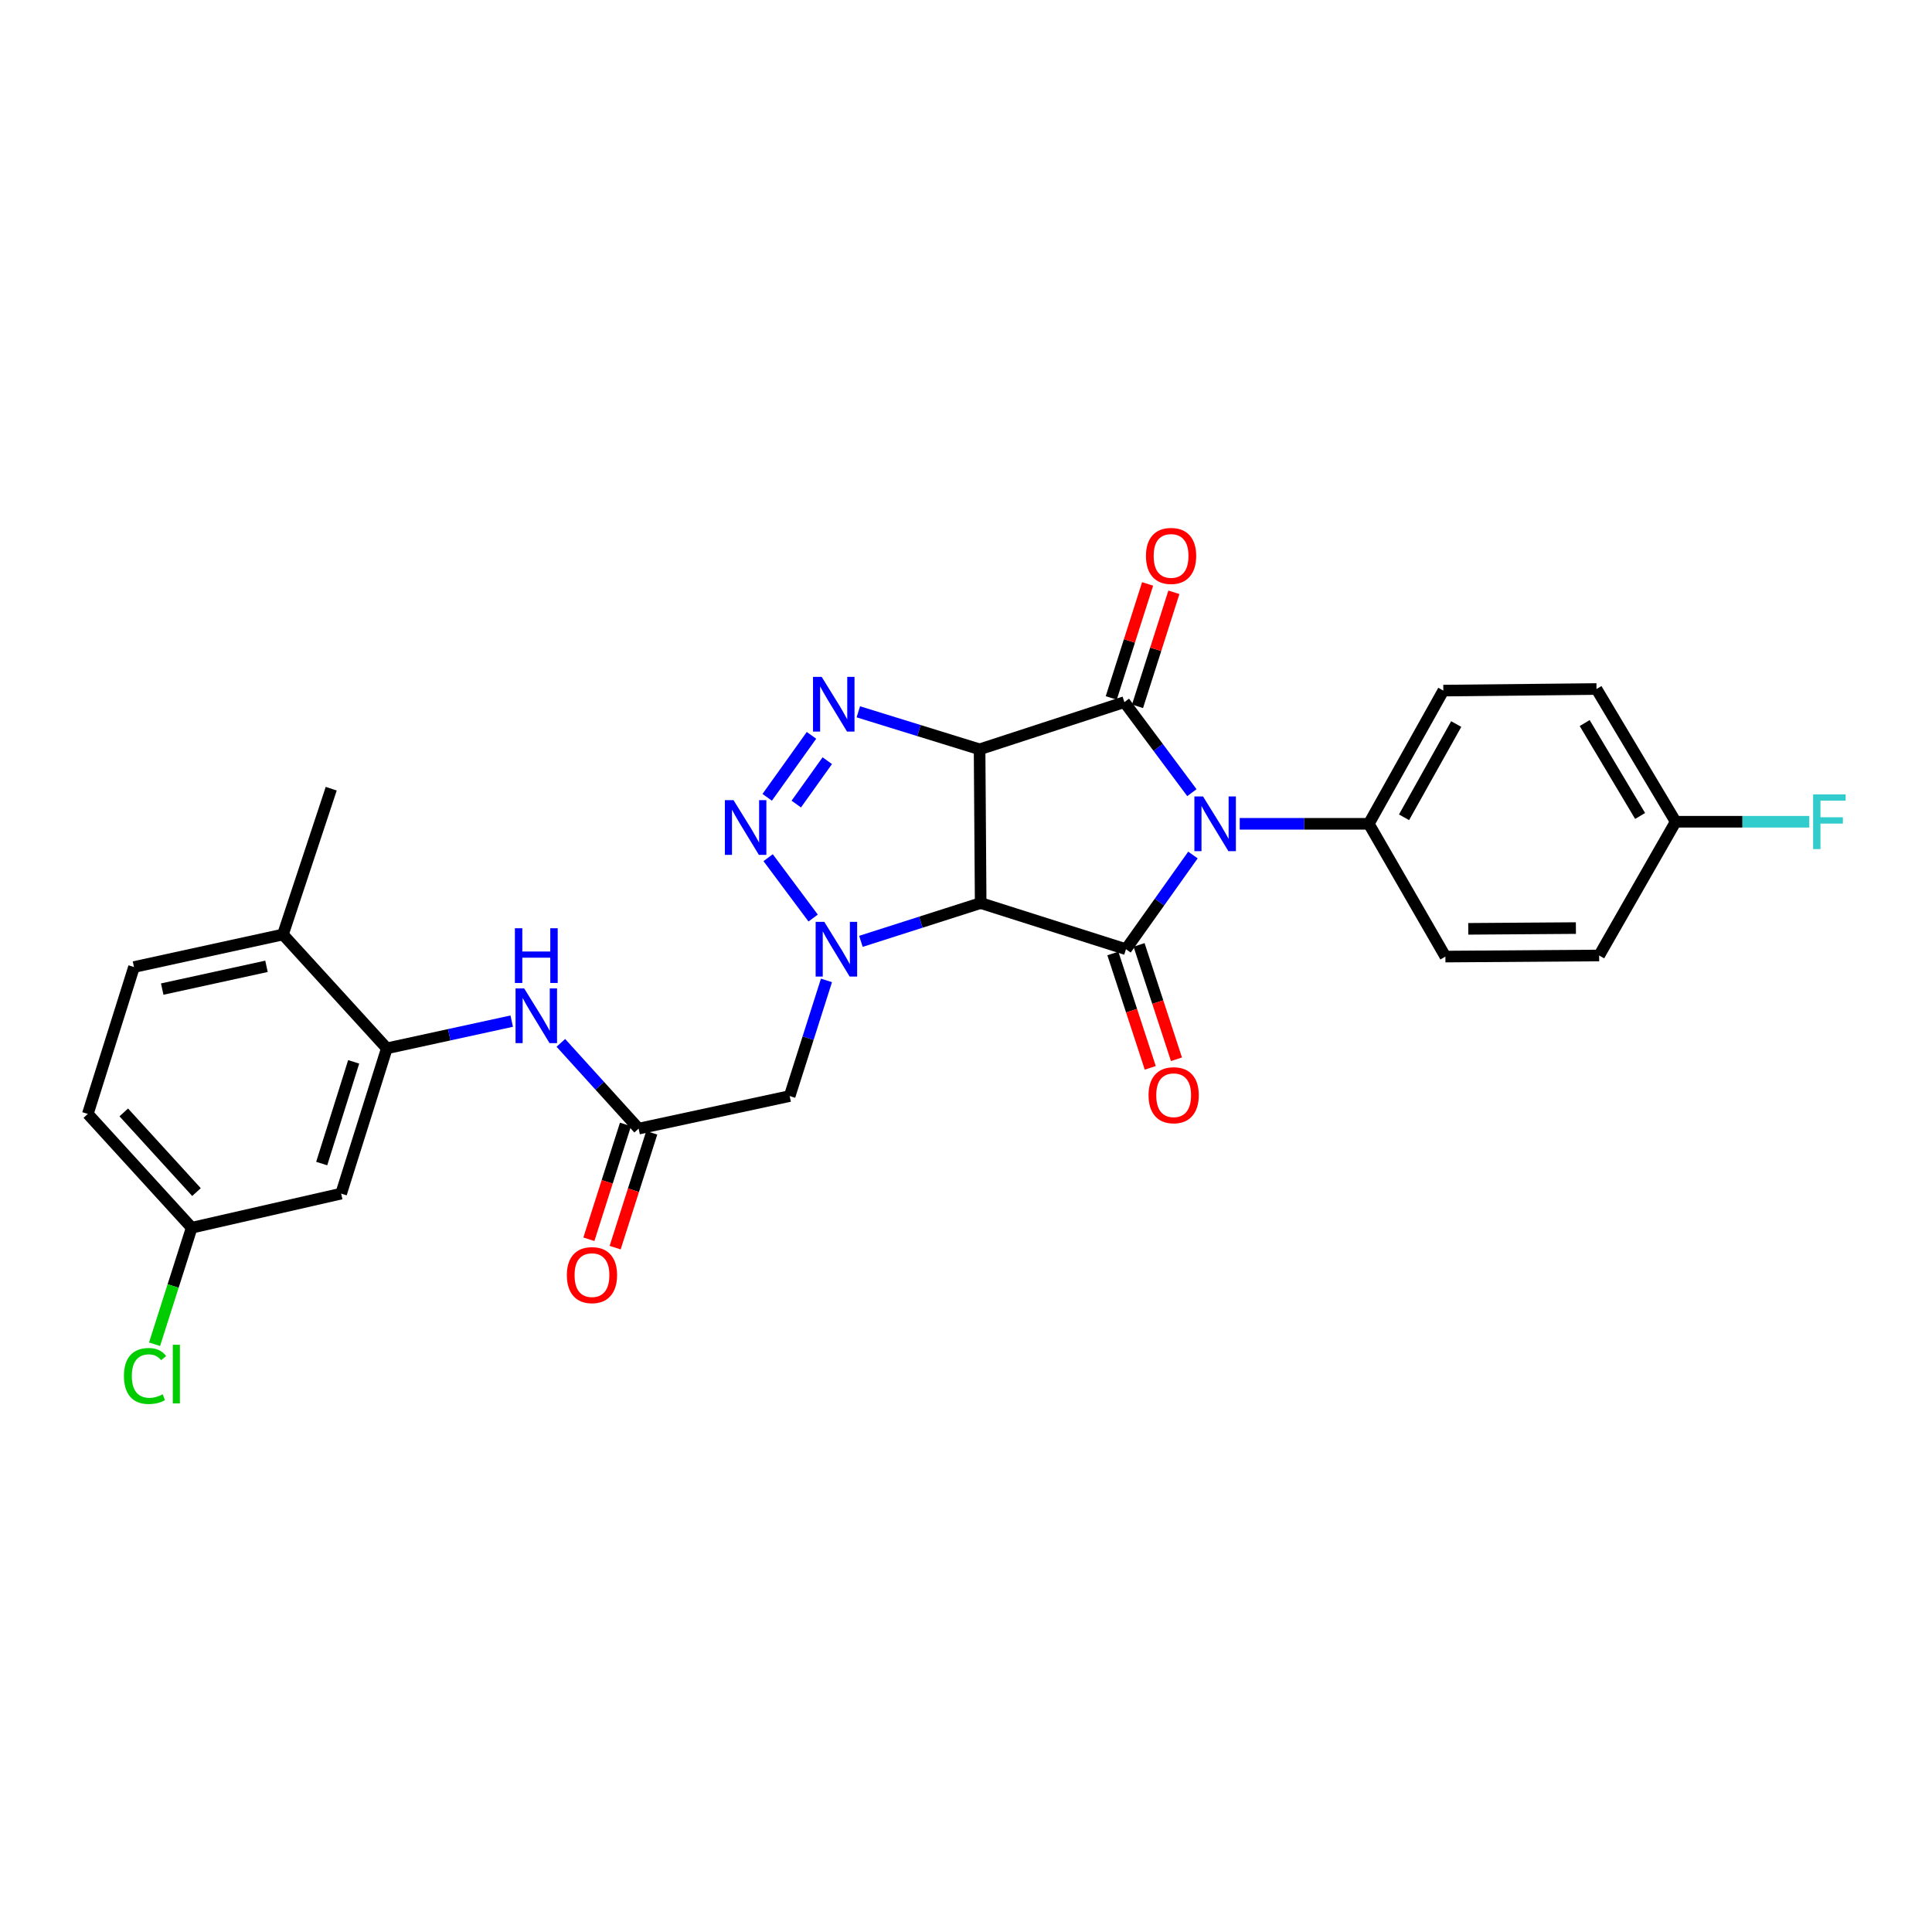 <?xml version='1.0' encoding='iso-8859-1'?>
<svg version='1.1' baseProfile='full'
              xmlns='http://www.w3.org/2000/svg'
                      xmlns:rdkit='http://www.rdkit.org/xml'
                      xmlns:xlink='http://www.w3.org/1999/xlink'
                  xml:space='preserve'
width='1000px' height='1000px' viewBox='0 0 1000 1000'>
<!-- END OF HEADER -->
<rect style='opacity:1.0;fill:#FFFFFF;stroke:none' width='1000' height='1000' x='0' y='0'> </rect>
<path class='bond-1' d='M 507.029,387.848 L 507.592,467.417' style='fill:none;fill-rule:evenodd;stroke:#000000;stroke-width:6px;stroke-linecap:butt;stroke-linejoin:miter;stroke-opacity:1' />
<path class='bond-2' d='M 507.029,387.848 L 581.982,363.416' style='fill:none;fill-rule:evenodd;stroke:#000000;stroke-width:6px;stroke-linecap:butt;stroke-linejoin:miter;stroke-opacity:1' />
<path class='bond-5' d='M 507.029,387.848 L 475.648,378.139' style='fill:none;fill-rule:evenodd;stroke:#000000;stroke-width:6px;stroke-linecap:butt;stroke-linejoin:miter;stroke-opacity:1' />
<path class='bond-5' d='M 475.648,378.139 L 444.268,368.429' style='fill:none;fill-rule:evenodd;stroke:#0000FF;stroke-width:6px;stroke-linecap:butt;stroke-linejoin:miter;stroke-opacity:1' />
<path class='bond-0' d='M 616.927,410.279 L 599.455,386.848' style='fill:none;fill-rule:evenodd;stroke:#0000FF;stroke-width:6px;stroke-linecap:butt;stroke-linejoin:miter;stroke-opacity:1' />
<path class='bond-0' d='M 599.455,386.848 L 581.982,363.416' style='fill:none;fill-rule:evenodd;stroke:#000000;stroke-width:6px;stroke-linecap:butt;stroke-linejoin:miter;stroke-opacity:1' />
<path class='bond-11' d='M 641.679,426.403 L 675.083,426.403' style='fill:none;fill-rule:evenodd;stroke:#0000FF;stroke-width:6px;stroke-linecap:butt;stroke-linejoin:miter;stroke-opacity:1' />
<path class='bond-11' d='M 675.083,426.403 L 708.488,426.403' style='fill:none;fill-rule:evenodd;stroke:#000000;stroke-width:6px;stroke-linecap:butt;stroke-linejoin:miter;stroke-opacity:1' />
<path class='bond-29' d='M 617.465,442.554 L 600.132,466.928' style='fill:none;fill-rule:evenodd;stroke:#0000FF;stroke-width:6px;stroke-linecap:butt;stroke-linejoin:miter;stroke-opacity:1' />
<path class='bond-29' d='M 600.132,466.928 L 582.799,491.302' style='fill:none;fill-rule:evenodd;stroke:#000000;stroke-width:6px;stroke-linecap:butt;stroke-linejoin:miter;stroke-opacity:1' />
<path class='bond-3' d='M 507.592,467.417 L 582.799,491.302' style='fill:none;fill-rule:evenodd;stroke:#000000;stroke-width:6px;stroke-linecap:butt;stroke-linejoin:miter;stroke-opacity:1' />
<path class='bond-4' d='M 507.592,467.417 L 476.604,477.328' style='fill:none;fill-rule:evenodd;stroke:#000000;stroke-width:6px;stroke-linecap:butt;stroke-linejoin:miter;stroke-opacity:1' />
<path class='bond-4' d='M 476.604,477.328 L 445.616,487.239' style='fill:none;fill-rule:evenodd;stroke:#0000FF;stroke-width:6px;stroke-linecap:butt;stroke-linejoin:miter;stroke-opacity:1' />
<path class='bond-12' d='M 588.782,365.585 L 598.192,336.082' style='fill:none;fill-rule:evenodd;stroke:#000000;stroke-width:6px;stroke-linecap:butt;stroke-linejoin:miter;stroke-opacity:1' />
<path class='bond-12' d='M 598.192,336.082 L 607.602,306.579' style='fill:none;fill-rule:evenodd;stroke:#FF0000;stroke-width:6px;stroke-linecap:butt;stroke-linejoin:miter;stroke-opacity:1' />
<path class='bond-12' d='M 575.183,361.248 L 584.593,331.744' style='fill:none;fill-rule:evenodd;stroke:#000000;stroke-width:6px;stroke-linecap:butt;stroke-linejoin:miter;stroke-opacity:1' />
<path class='bond-12' d='M 584.593,331.744 L 594.003,302.241' style='fill:none;fill-rule:evenodd;stroke:#FF0000;stroke-width:6px;stroke-linecap:butt;stroke-linejoin:miter;stroke-opacity:1' />
<path class='bond-14' d='M 576.015,493.519 L 585.693,523.117' style='fill:none;fill-rule:evenodd;stroke:#000000;stroke-width:6px;stroke-linecap:butt;stroke-linejoin:miter;stroke-opacity:1' />
<path class='bond-14' d='M 585.693,523.117 L 595.37,552.714' style='fill:none;fill-rule:evenodd;stroke:#FF0000;stroke-width:6px;stroke-linecap:butt;stroke-linejoin:miter;stroke-opacity:1' />
<path class='bond-14' d='M 589.582,489.084 L 599.26,518.681' style='fill:none;fill-rule:evenodd;stroke:#000000;stroke-width:6px;stroke-linecap:butt;stroke-linejoin:miter;stroke-opacity:1' />
<path class='bond-14' d='M 599.26,518.681 L 608.937,548.278' style='fill:none;fill-rule:evenodd;stroke:#FF0000;stroke-width:6px;stroke-linecap:butt;stroke-linejoin:miter;stroke-opacity:1' />
<path class='bond-7' d='M 427.777,507.456 L 418.253,537.387' style='fill:none;fill-rule:evenodd;stroke:#0000FF;stroke-width:6px;stroke-linecap:butt;stroke-linejoin:miter;stroke-opacity:1' />
<path class='bond-7' d='M 418.253,537.387 L 408.73,567.317' style='fill:none;fill-rule:evenodd;stroke:#000000;stroke-width:6px;stroke-linecap:butt;stroke-linejoin:miter;stroke-opacity:1' />
<path class='bond-28' d='M 420.888,475.177 L 397.585,443.936' style='fill:none;fill-rule:evenodd;stroke:#0000FF;stroke-width:6px;stroke-linecap:butt;stroke-linejoin:miter;stroke-opacity:1' />
<path class='bond-6' d='M 420.028,380.616 L 397.102,412.689' style='fill:none;fill-rule:evenodd;stroke:#0000FF;stroke-width:6px;stroke-linecap:butt;stroke-linejoin:miter;stroke-opacity:1' />
<path class='bond-6' d='M 428.201,393.728 L 412.153,416.178' style='fill:none;fill-rule:evenodd;stroke:#0000FF;stroke-width:6px;stroke-linecap:butt;stroke-linejoin:miter;stroke-opacity:1' />
<path class='bond-8' d='M 408.73,567.317 L 330.55,584.168' style='fill:none;fill-rule:evenodd;stroke:#000000;stroke-width:6px;stroke-linecap:butt;stroke-linejoin:miter;stroke-opacity:1' />
<path class='bond-10' d='M 330.55,584.168 L 310.423,561.978' style='fill:none;fill-rule:evenodd;stroke:#000000;stroke-width:6px;stroke-linecap:butt;stroke-linejoin:miter;stroke-opacity:1' />
<path class='bond-10' d='M 310.423,561.978 L 290.297,539.787' style='fill:none;fill-rule:evenodd;stroke:#0000FF;stroke-width:6px;stroke-linecap:butt;stroke-linejoin:miter;stroke-opacity:1' />
<path class='bond-16' d='M 323.75,582.001 L 314.276,611.72' style='fill:none;fill-rule:evenodd;stroke:#000000;stroke-width:6px;stroke-linecap:butt;stroke-linejoin:miter;stroke-opacity:1' />
<path class='bond-16' d='M 314.276,611.72 L 304.802,641.439' style='fill:none;fill-rule:evenodd;stroke:#FF0000;stroke-width:6px;stroke-linecap:butt;stroke-linejoin:miter;stroke-opacity:1' />
<path class='bond-16' d='M 337.349,586.336 L 327.875,616.055' style='fill:none;fill-rule:evenodd;stroke:#000000;stroke-width:6px;stroke-linecap:butt;stroke-linejoin:miter;stroke-opacity:1' />
<path class='bond-16' d='M 327.875,616.055 L 318.401,645.775' style='fill:none;fill-rule:evenodd;stroke:#FF0000;stroke-width:6px;stroke-linecap:butt;stroke-linejoin:miter;stroke-opacity:1' />
<path class='bond-9' d='M 200.222,542.616 L 232.544,535.579' style='fill:none;fill-rule:evenodd;stroke:#000000;stroke-width:6px;stroke-linecap:butt;stroke-linejoin:miter;stroke-opacity:1' />
<path class='bond-9' d='M 232.544,535.579 L 264.866,528.542' style='fill:none;fill-rule:evenodd;stroke:#0000FF;stroke-width:6px;stroke-linecap:butt;stroke-linejoin:miter;stroke-opacity:1' />
<path class='bond-13' d='M 200.222,542.616 L 176.583,617.815' style='fill:none;fill-rule:evenodd;stroke:#000000;stroke-width:6px;stroke-linecap:butt;stroke-linejoin:miter;stroke-opacity:1' />
<path class='bond-13' d='M 183.059,549.615 L 166.512,602.254' style='fill:none;fill-rule:evenodd;stroke:#000000;stroke-width:6px;stroke-linecap:butt;stroke-linejoin:miter;stroke-opacity:1' />
<path class='bond-15' d='M 200.222,542.616 L 146.457,483.697' style='fill:none;fill-rule:evenodd;stroke:#000000;stroke-width:6px;stroke-linecap:butt;stroke-linejoin:miter;stroke-opacity:1' />
<path class='bond-17' d='M 708.488,426.403 L 747.066,357.453' style='fill:none;fill-rule:evenodd;stroke:#000000;stroke-width:6px;stroke-linecap:butt;stroke-linejoin:miter;stroke-opacity:1' />
<path class='bond-17' d='M 726.731,423.03 L 753.736,374.765' style='fill:none;fill-rule:evenodd;stroke:#000000;stroke-width:6px;stroke-linecap:butt;stroke-linejoin:miter;stroke-opacity:1' />
<path class='bond-18' d='M 708.488,426.403 L 748.137,495.124' style='fill:none;fill-rule:evenodd;stroke:#000000;stroke-width:6px;stroke-linecap:butt;stroke-linejoin:miter;stroke-opacity:1' />
<path class='bond-20' d='M 176.583,617.815 L 99.219,635.475' style='fill:none;fill-rule:evenodd;stroke:#000000;stroke-width:6px;stroke-linecap:butt;stroke-linejoin:miter;stroke-opacity:1' />
<path class='bond-19' d='M 146.457,483.697 L 69.355,500.532' style='fill:none;fill-rule:evenodd;stroke:#000000;stroke-width:6px;stroke-linecap:butt;stroke-linejoin:miter;stroke-opacity:1' />
<path class='bond-19' d='M 137.937,500.167 L 83.965,511.952' style='fill:none;fill-rule:evenodd;stroke:#000000;stroke-width:6px;stroke-linecap:butt;stroke-linejoin:miter;stroke-opacity:1' />
<path class='bond-27' d='M 146.457,483.697 L 171.444,408.22' style='fill:none;fill-rule:evenodd;stroke:#000000;stroke-width:6px;stroke-linecap:butt;stroke-linejoin:miter;stroke-opacity:1' />
<path class='bond-24' d='M 747.066,357.453 L 826.341,356.636' style='fill:none;fill-rule:evenodd;stroke:#000000;stroke-width:6px;stroke-linecap:butt;stroke-linejoin:miter;stroke-opacity:1' />
<path class='bond-23' d='M 748.137,495.124 L 827.721,494.561' style='fill:none;fill-rule:evenodd;stroke:#000000;stroke-width:6px;stroke-linecap:butt;stroke-linejoin:miter;stroke-opacity:1' />
<path class='bond-23' d='M 759.974,480.766 L 815.683,480.372' style='fill:none;fill-rule:evenodd;stroke:#000000;stroke-width:6px;stroke-linecap:butt;stroke-linejoin:miter;stroke-opacity:1' />
<path class='bond-22' d='M 69.355,500.532 L 45.455,576.564' style='fill:none;fill-rule:evenodd;stroke:#000000;stroke-width:6px;stroke-linecap:butt;stroke-linejoin:miter;stroke-opacity:1' />
<path class='bond-25' d='M 99.219,635.475 L 89.608,665.628' style='fill:none;fill-rule:evenodd;stroke:#000000;stroke-width:6px;stroke-linecap:butt;stroke-linejoin:miter;stroke-opacity:1' />
<path class='bond-25' d='M 89.608,665.628 L 79.997,695.781' style='fill:none;fill-rule:evenodd;stroke:#00CC00;stroke-width:6px;stroke-linecap:butt;stroke-linejoin:miter;stroke-opacity:1' />
<path class='bond-31' d='M 99.219,635.475 L 45.455,576.564' style='fill:none;fill-rule:evenodd;stroke:#000000;stroke-width:6px;stroke-linecap:butt;stroke-linejoin:miter;stroke-opacity:1' />
<path class='bond-31' d='M 101.698,617.016 L 64.062,575.778' style='fill:none;fill-rule:evenodd;stroke:#000000;stroke-width:6px;stroke-linecap:butt;stroke-linejoin:miter;stroke-opacity:1' />
<path class='bond-21' d='M 867.323,425.333 L 827.721,494.561' style='fill:none;fill-rule:evenodd;stroke:#000000;stroke-width:6px;stroke-linecap:butt;stroke-linejoin:miter;stroke-opacity:1' />
<path class='bond-26' d='M 867.323,425.333 L 901.903,425.333' style='fill:none;fill-rule:evenodd;stroke:#000000;stroke-width:6px;stroke-linecap:butt;stroke-linejoin:miter;stroke-opacity:1' />
<path class='bond-26' d='M 901.903,425.333 L 936.482,425.333' style='fill:none;fill-rule:evenodd;stroke:#33CCCC;stroke-width:6px;stroke-linecap:butt;stroke-linejoin:miter;stroke-opacity:1' />
<path class='bond-30' d='M 867.323,425.333 L 826.341,356.636' style='fill:none;fill-rule:evenodd;stroke:#000000;stroke-width:6px;stroke-linecap:butt;stroke-linejoin:miter;stroke-opacity:1' />
<path class='bond-30' d='M 848.918,422.341 L 820.23,374.254' style='fill:none;fill-rule:evenodd;stroke:#000000;stroke-width:6px;stroke-linecap:butt;stroke-linejoin:miter;stroke-opacity:1' />
<path  class='atom-1' d='M 622.691 412.243
L 631.971 427.243
Q 632.891 428.723, 634.371 431.403
Q 635.851 434.083, 635.931 434.243
L 635.931 412.243
L 639.691 412.243
L 639.691 440.563
L 635.811 440.563
L 625.851 424.163
Q 624.691 422.243, 623.451 420.043
Q 622.251 417.843, 621.891 417.163
L 621.891 440.563
L 618.211 440.563
L 618.211 412.243
L 622.691 412.243
' fill='#0000FF'/>
<path  class='atom-5' d='M 426.656 477.142
L 435.936 492.142
Q 436.856 493.622, 438.336 496.302
Q 439.816 498.982, 439.896 499.142
L 439.896 477.142
L 443.656 477.142
L 443.656 505.462
L 439.776 505.462
L 429.816 489.062
Q 428.656 487.142, 427.416 484.942
Q 426.216 482.742, 425.856 482.062
L 425.856 505.462
L 422.176 505.462
L 422.176 477.142
L 426.656 477.142
' fill='#0000FF'/>
<path  class='atom-6' d='M 425.292 350.335
L 434.572 365.335
Q 435.492 366.815, 436.972 369.495
Q 438.452 372.175, 438.532 372.335
L 438.532 350.335
L 442.292 350.335
L 442.292 378.655
L 438.412 378.655
L 428.452 362.255
Q 427.292 360.335, 426.052 358.135
Q 424.852 355.935, 424.492 355.255
L 424.492 378.655
L 420.812 378.655
L 420.812 350.335
L 425.292 350.335
' fill='#0000FF'/>
<path  class='atom-7' d='M 379.672 414.154
L 388.952 429.154
Q 389.872 430.634, 391.352 433.314
Q 392.832 435.994, 392.912 436.154
L 392.912 414.154
L 396.672 414.154
L 396.672 442.474
L 392.792 442.474
L 382.832 426.074
Q 381.672 424.154, 380.432 421.954
Q 379.232 419.754, 378.872 419.074
L 378.872 442.474
L 375.192 442.474
L 375.192 414.154
L 379.672 414.154
' fill='#0000FF'/>
<path  class='atom-11' d='M 271.326 511.613
L 280.606 526.613
Q 281.526 528.093, 283.006 530.773
Q 284.486 533.453, 284.566 533.613
L 284.566 511.613
L 288.326 511.613
L 288.326 539.933
L 284.446 539.933
L 274.486 523.533
Q 273.326 521.613, 272.086 519.413
Q 270.886 517.213, 270.526 516.533
L 270.526 539.933
L 266.846 539.933
L 266.846 511.613
L 271.326 511.613
' fill='#0000FF'/>
<path  class='atom-11' d='M 266.506 480.461
L 270.346 480.461
L 270.346 492.501
L 284.826 492.501
L 284.826 480.461
L 288.666 480.461
L 288.666 508.781
L 284.826 508.781
L 284.826 495.701
L 270.346 495.701
L 270.346 508.781
L 266.506 508.781
L 266.506 480.461
' fill='#0000FF'/>
<path  class='atom-13' d='M 593.145 287.742
Q 593.145 280.942, 596.505 277.142
Q 599.865 273.342, 606.145 273.342
Q 612.425 273.342, 615.785 277.142
Q 619.145 280.942, 619.145 287.742
Q 619.145 294.622, 615.745 298.542
Q 612.345 302.422, 606.145 302.422
Q 599.905 302.422, 596.505 298.542
Q 593.145 294.662, 593.145 287.742
M 606.145 299.222
Q 610.465 299.222, 612.785 296.342
Q 615.145 293.422, 615.145 287.742
Q 615.145 282.182, 612.785 279.382
Q 610.465 276.542, 606.145 276.542
Q 601.825 276.542, 599.465 279.342
Q 597.145 282.142, 597.145 287.742
Q 597.145 293.462, 599.465 296.342
Q 601.825 299.222, 606.145 299.222
' fill='#FF0000'/>
<path  class='atom-15' d='M 594.485 566.882
Q 594.485 560.082, 597.845 556.282
Q 601.205 552.482, 607.485 552.482
Q 613.765 552.482, 617.125 556.282
Q 620.485 560.082, 620.485 566.882
Q 620.485 573.762, 617.085 577.682
Q 613.685 581.562, 607.485 581.562
Q 601.245 581.562, 597.845 577.682
Q 594.485 573.802, 594.485 566.882
M 607.485 578.362
Q 611.805 578.362, 614.125 575.482
Q 616.485 572.562, 616.485 566.882
Q 616.485 561.322, 614.125 558.522
Q 611.805 555.682, 607.485 555.682
Q 603.165 555.682, 600.805 558.482
Q 598.485 561.282, 598.485 566.882
Q 598.485 572.602, 600.805 575.482
Q 603.165 578.362, 607.485 578.362
' fill='#FF0000'/>
<path  class='atom-17' d='M 293.403 659.995
Q 293.403 653.195, 296.763 649.395
Q 300.123 645.595, 306.403 645.595
Q 312.683 645.595, 316.043 649.395
Q 319.403 653.195, 319.403 659.995
Q 319.403 666.875, 316.003 670.795
Q 312.603 674.675, 306.403 674.675
Q 300.163 674.675, 296.763 670.795
Q 293.403 666.915, 293.403 659.995
M 306.403 671.475
Q 310.723 671.475, 313.043 668.595
Q 315.403 665.675, 315.403 659.995
Q 315.403 654.435, 313.043 651.635
Q 310.723 648.795, 306.403 648.795
Q 302.083 648.795, 299.723 651.595
Q 297.403 654.395, 297.403 659.995
Q 297.403 665.715, 299.723 668.595
Q 302.083 671.475, 306.403 671.475
' fill='#FF0000'/>
<path  class='atom-26' d='M 64.153 712.209
Q 64.153 705.169, 67.433 701.489
Q 70.753 697.769, 77.033 697.769
Q 82.873 697.769, 85.993 701.889
L 83.353 704.049
Q 81.073 701.049, 77.033 701.049
Q 72.753 701.049, 70.473 703.929
Q 68.233 706.769, 68.233 712.209
Q 68.233 717.809, 70.553 720.689
Q 72.913 723.569, 77.473 723.569
Q 80.593 723.569, 84.233 721.689
L 85.353 724.689
Q 83.873 725.649, 81.633 726.209
Q 79.393 726.769, 76.913 726.769
Q 70.753 726.769, 67.433 723.009
Q 64.153 719.249, 64.153 712.209
' fill='#00CC00'/>
<path  class='atom-26' d='M 89.433 696.049
L 93.113 696.049
L 93.113 726.409
L 89.433 726.409
L 89.433 696.049
' fill='#00CC00'/>
<path  class='atom-27' d='M 938.471 411.173
L 955.311 411.173
L 955.311 414.413
L 942.271 414.413
L 942.271 423.013
L 953.871 423.013
L 953.871 426.293
L 942.271 426.293
L 942.271 439.493
L 938.471 439.493
L 938.471 411.173
' fill='#33CCCC'/>
</svg>
